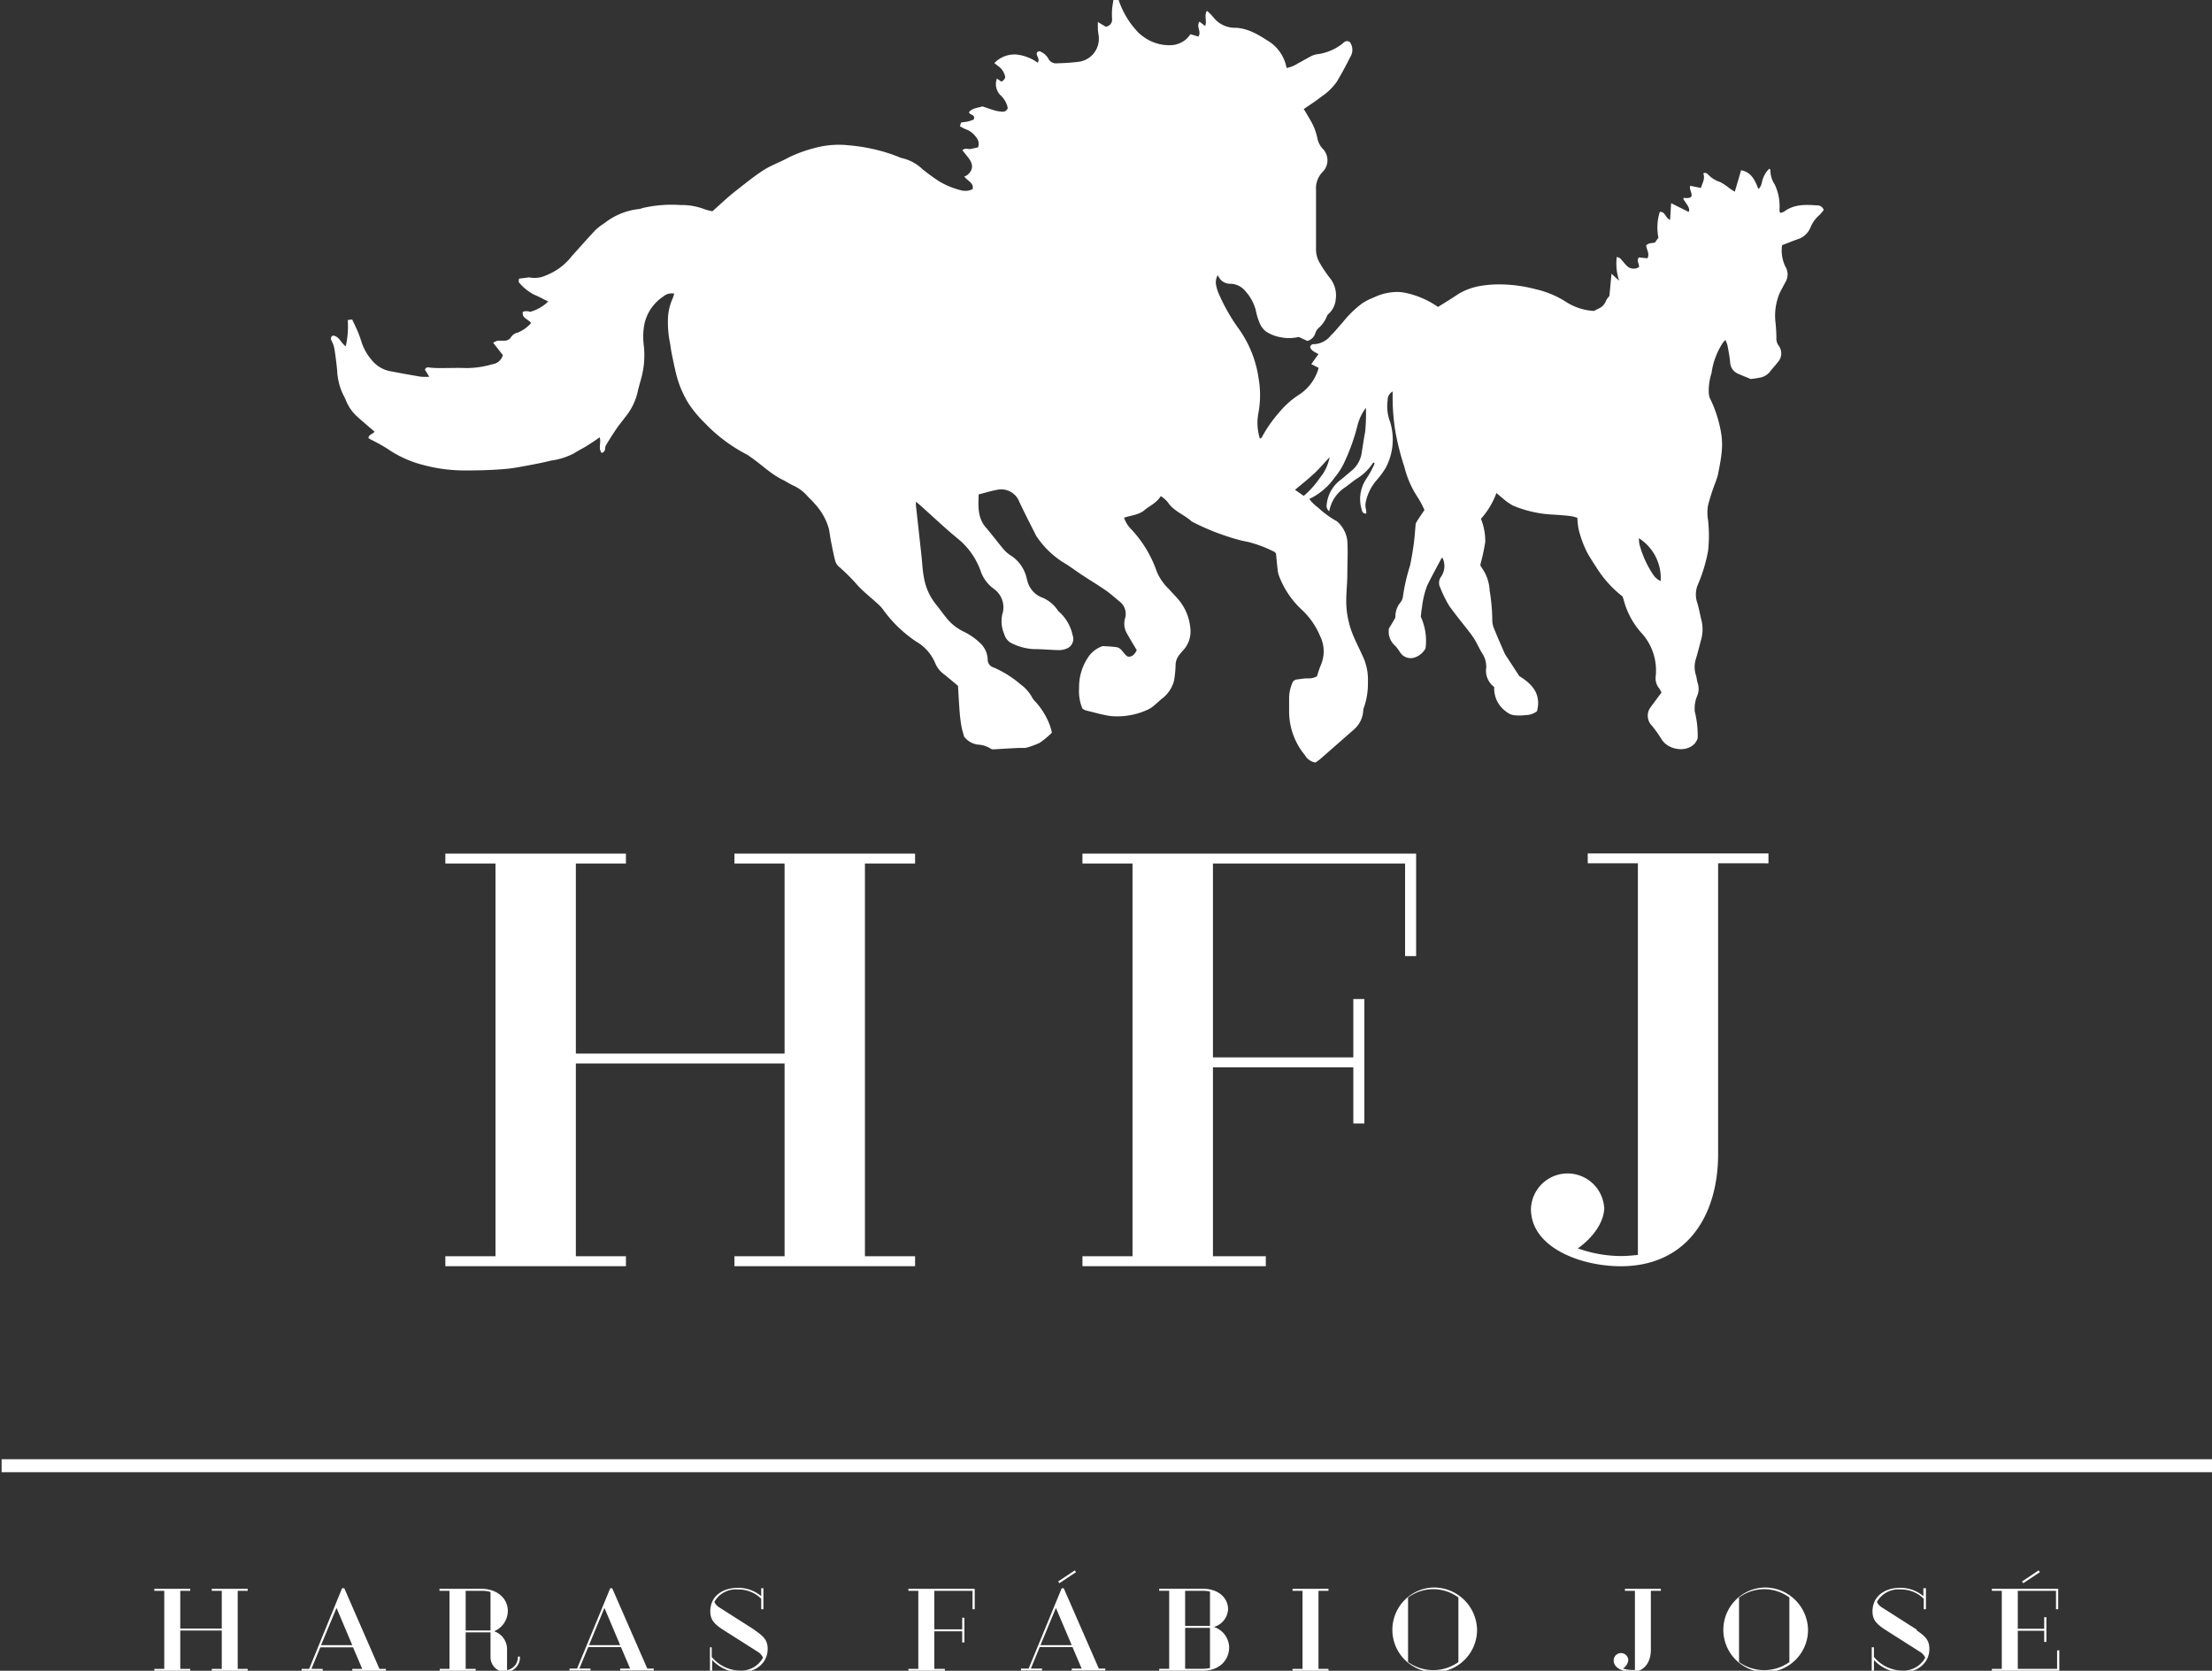 <svg xmlns="http://www.w3.org/2000/svg" id="Layer_1" data-name="Layer 1" viewBox="0 0 342.72 258.79"><rect x="0" y="0" width="342.72" height="258.79" fill="#333333" stroke="none"/><defs><style>.cls-1{fill:#fff;}</style></defs><path class="cls-1" d="M51.81,54c.18,1.13.32,2.26.43,3.4a9.49,9.49,0,0,0,1.07,4,6.27,6.27,0,0,1,.3.64,6.67,6.67,0,0,0,1.77,2.52c.87.78,1.76,1.54,2.65,2.3-.27.4-.9.41-.94,1a3.85,3.85,0,0,0,.4.24A27.62,27.62,0,0,1,60,69.49,17.26,17.26,0,0,0,65.49,72a25.07,25.07,0,0,0,6.45.87c2.22,0,4.43-.05,6.64-.26.63-.06,1.26-.16,1.88-.27,1.64-.3,3.29-.59,4.92-1A10.65,10.65,0,0,0,89,70.18c.61-.4,1.28-.72,1.91-1.11s1.37-.89,2-1.33c.28.77-.27,1.66.3,2.41a.66.66,0,0,0,.54-.58,1.54,1.54,0,0,1,.12-.58c.54-.89,1.09-1.77,1.67-2.62.44-.64.94-1.23,1.4-1.85a9.38,9.38,0,0,0,1.82-3.67c.17-.78.4-1.55.61-2.32a13.57,13.57,0,0,0,.38-5,10.86,10.86,0,0,1,0-2.79,6.81,6.81,0,0,1,3-4.8,2,2,0,0,1,1.71-.46,5.48,5.48,0,0,1-.27.81,8.24,8.24,0,0,0-.7,3.12,16.43,16.43,0,0,0,.35,3.89c.08.46.12.93.22,1.39.22,1.08.44,2.16.7,3.23a16.07,16.07,0,0,0,2,4.7,18.94,18.94,0,0,0,2.46,2.92,24.58,24.58,0,0,0,6.41,4.82,4.56,4.56,0,0,1,.59.38c1.72,1.17,3.19,2.68,5.09,3.6.54.26,1,.59,1.59.86a6.35,6.35,0,0,1,2.1,1.53c.37.43.83.79,1.18,1.24a9.51,9.51,0,0,1,2.23,3.88c.14.63.2,1.26.32,1.89.2,1,.39,2,.64,3a2,2,0,0,0,.57,1,28.67,28.67,0,0,1,2.72,2.68c1,1.16,2.3,2.14,3.45,3.21a5.36,5.36,0,0,1,.68.75,20.11,20.11,0,0,0,5.17,5,6.9,6.9,0,0,1,2.94,3.34,4.05,4.05,0,0,0,1.36,1.72c.71.56,1.39,1.14,2.17,1.79.08,1.31.15,2.72.26,4.12.06.73.15,1.46.28,2.18.09.53.26,1,.4,1.56a3.24,3.24,0,0,0,2.1,1.24,4.12,4.12,0,0,1,2.08.66.75.75,0,0,0,.48.07c1.24-.07,2.48-.15,3.72-.21.4,0,.79,0,1.12,0a12.48,12.48,0,0,0,2.21-.79,13.94,13.94,0,0,0,1.9-1.58,9.16,9.16,0,0,0-.87-2.37,10.87,10.87,0,0,0-1.73-2.47,2.79,2.79,0,0,1-.53-.73,6.23,6.23,0,0,0-1.75-1.93,16.61,16.61,0,0,0-4.16-2.6,1.26,1.26,0,0,1-.91-1.28,3.65,3.65,0,0,0-1.09-2.42,9.9,9.9,0,0,0-2.72-1.89,7.67,7.67,0,0,1-2.7-2.23c-.53-.65-1-1.33-1.55-2a9,9,0,0,1-1.8-4c-.23-1.11-.27-2.26-.39-3.39l-.87-7.9a4.89,4.89,0,0,1,0-.55c.24.2.38.29.5.4,2,1.77,3.9,3.6,5.95,5.28A11.34,11.34,0,0,1,152,88.62a5.64,5.64,0,0,0,1.92,2.54,3.53,3.53,0,0,1,1.48,3.6,4.91,4.91,0,0,0,.19,3.44,2.22,2.22,0,0,0,1.34,1.52,8.6,8.6,0,0,0,3.19.82c1.34,0,2.68.13,4,.16a3.23,3.23,0,0,0,1.07-.21,1.62,1.62,0,0,0,1-2.1,6.79,6.79,0,0,0-2-3.54,1.5,1.5,0,0,1-.34-.37,5.33,5.33,0,0,0-2.57-2,3.71,3.71,0,0,1-2-2.17,6.94,6.94,0,0,1-.22-.78,5.66,5.66,0,0,0-2.41-3.46,4.91,4.91,0,0,1-1.16-1c-.94-1.1-1.79-2.27-2.74-3.36-1.32-1.53-1.17-3.32-1.12-5.13,1-.25,1.88-.53,2.8-.7a3,3,0,0,1,3.5,1.85c.81,1.73,1.69,3.43,2.55,5.14a2.37,2.37,0,0,0,.32.5,14.06,14.06,0,0,0,3.82,3.67c1,.57,2,1.34,3,2,1.23.81,2.5,1.57,3.71,2.41.74.51,1.41,1.13,2.11,1.7a2.41,2.41,0,0,1,.85,2.7,3,3,0,0,0,.3,2.24c.49.87,1,1.72,1.54,2.62-.29.52-.61,1.06-1.37,1-.72-.38-.93-1.35-1.78-1.47s-1.6-.13-2.13-.17a4.4,4.4,0,0,0-2.35,1.88,8.18,8.18,0,0,0-1.31,4.58,7.07,7.07,0,0,0,.51,3.21,2,2,0,0,0,.47.28c1.3.31,2.58.7,3.9.89a11.29,11.29,0,0,0,5.78-1,4,4,0,0,0,.92-.6c.39-.32.76-.66,1.14-1a5.16,5.16,0,0,0,2-2.9,17.76,17.76,0,0,0,.23-2.29,2.61,2.61,0,0,1,.63-1.75c.15-.18.29-.37.45-.54a4.3,4.3,0,0,0,1.2-3.58A8,8,0,0,0,183,93.4c-.54-.76-1.24-1.41-1.86-2.12a8,8,0,0,1-1.92-2.77,18.38,18.38,0,0,0-4-6.59,4.39,4.39,0,0,1-1.06-1.73c1.08-.38,2.25-.42,3.13-1.15s1.9-1.13,2.56-2.2a5.13,5.13,0,0,1,1.08.94c.92,1.42,2.57,1.93,3.72,3A36.93,36.93,0,0,0,191,83.35a18.6,18.6,0,0,0,2.34.58,19.41,19.41,0,0,1,4.11,1.55c.08,0,.14.14.25.26.08.79.15,1.62.25,2.46a3.51,3.51,0,0,0,.22,1,13.82,13.82,0,0,0,3.35,5.08,11.77,11.77,0,0,1,3.05,4.33,5.29,5.29,0,0,1,.08,4.39,17.89,17.89,0,0,0-.6,1.75,2.64,2.64,0,0,1-1.49.32c-.54,0-1.07.11-1.6.17a.87.87,0,0,0-.78.68,5.87,5.87,0,0,0-.45,2.15c0,.74,0,1.48,0,2.22a10.66,10.66,0,0,0,2.45,6.68,2.3,2.3,0,0,0,1.64,1.14c.24-.18.53-.36.78-.58l5.14-4.51a4.16,4.16,0,0,0,1.47-2.88,2,2,0,0,1,.16-.69,11.21,11.21,0,0,0,.57-3.85,8.52,8.52,0,0,0-.91-4.19c-.57-1.28-1.24-2.51-1.7-3.85a14.09,14.09,0,0,1-.75-4.34c0-1.33.14-2.68.17-4,0-1.82.11-3.64,0-5.45a4.69,4.69,0,0,0-1.48-2.91,1,1,0,0,0-.32-.22,14.93,14.93,0,0,1-2.71-2,8,8,0,0,1-1-.89,3.35,3.35,0,0,1-.37-.47,10.07,10.07,0,0,0,3.92-3.32,11.22,11.22,0,0,0,1.33-2,31.43,31.43,0,0,0,2.22-6.11,7.54,7.54,0,0,1,1.29-2.68,27.66,27.66,0,0,1-.12,3.73c-.2,1-.33,2-.5,3a4.47,4.47,0,0,1-1.46,2.89c-.67.55-1.32,1.14-2,1.66a5.44,5.44,0,0,0-2,3.73,1,1,0,0,0,.4,1,5.63,5.63,0,0,1,2.3-3.59c.67-.44,1.28-1,1.94-1.43a7.84,7.84,0,0,0,2.56-2.5s.1,0,.17,0,0,.21,0,.28a16.17,16.17,0,0,1-1.21,2.2,5.58,5.58,0,0,0-.7,4.88.58.58,0,0,0,.68.52,3,3,0,0,0-.06-.7,2.36,2.36,0,0,1,0-1.18,7.46,7.46,0,0,1,1.72-3.35,14,14,0,0,0,1.31-1.78,9.32,9.32,0,0,0,.72-7.18A6.7,6.7,0,0,1,215,62a1.48,1.48,0,0,1,.77-1.36c0,.23,0,.39,0,.56a33.06,33.06,0,0,0,.44,5.71,40.54,40.54,0,0,0,1.39,5.44,14.87,14.87,0,0,0,2.1,4.75,16.1,16.1,0,0,1,1,1.89c-.49.74-1,1.46-1.35,2.07-.11,1.16-.17,2.2-.31,3.22s-.34,2.24-.58,3.35a29.58,29.58,0,0,0-1.08,4.67,1.88,1.88,0,0,1-.39,1,3.4,3.4,0,0,0-.79,2.35c-.35.62-.67,1.16-1,1.68a2.92,2.92,0,0,0,1,2.73,8.62,8.62,0,0,1,.74,1,1.94,1.94,0,0,0,2.1.82,3,3,0,0,0,1.83-1.45,9,9,0,0,0-.74-4.91c.07-.54.09-1,.18-1.39a14,14,0,0,1,.8-3.4c.7-1.44,1.48-2.84,2.23-4.26a.36.36,0,0,1,.15-.08,2.91,2.91,0,0,1-.26,3,1.6,1.6,0,0,0-.08,1.64,19.51,19.51,0,0,0,1.37,2.79c1,1.4,2.08,2.7,3.13,4.06a13.49,13.49,0,0,1,.86,1.23c.4.7.73,1.43,1.15,2.11a3.67,3.67,0,0,1,.61,2.19,3.14,3.14,0,0,0,1.24,3,4.38,4.38,0,0,0,1.89,3.84,2.27,2.27,0,0,0,1.07.51,7.11,7.11,0,0,0,1.9,0,2.91,2.91,0,0,0,1.77-.6c.54-2.12-.13-3.87-2.74-5.43l-1.95-3a3.46,3.46,0,0,1-.32-.52c-.59-1.34-1.18-2.69-1.73-4.06a3.32,3.32,0,0,1-.19-1.18,29.39,29.39,0,0,0-.41-4.49A6.58,6.58,0,0,0,229.62,88a2,2,0,0,1-.27-.5,32.34,32.34,0,0,0,.77-3.56,9.12,9.12,0,0,0-.67-3.58,12.24,12.24,0,0,0,2.4-4c.37.31.64.56.92.77a8.64,8.64,0,0,0,1.62,1.17,18.27,18.27,0,0,0,6.32,1.41c.9.06,1.8.12,2.69.23a6.46,6.46,0,0,1,1,.27,10.49,10.49,0,0,0,.17,1.69,16.24,16.24,0,0,0,1.38,3.75c.41.72.86,1.43,1.32,2.13a17.44,17.44,0,0,0,4.15,4.63c0,.15.1.31.14.47a12.3,12.3,0,0,0,2.71,5.1,8.59,8.59,0,0,1,2.26,6.75,2.45,2.45,0,0,0,.53,1.88,5.56,5.56,0,0,1,.37.66l-.54.71-1.13,1.53a2.19,2.19,0,0,0,.17,2.88,17.5,17.5,0,0,1,1.5,2.11c1.25,2,4.86,2.15,5.6-.15a15,15,0,0,0-.46-4.19,1.27,1.27,0,0,1,0-.2,4.82,4.82,0,0,1,.38-2.15,2.84,2.84,0,0,0,.09-2c-.14-.41-.15-.86-.29-1.27a4.13,4.13,0,0,1,0-2.46c.28-.93.52-1.87.76-2.8a6,6,0,0,0,.14-3.08c-.26-1-.41-2-.71-2.91A4,4,0,0,1,263,90.7a24.35,24.35,0,0,0,1.64-5.35,22,22,0,0,0,0-4.8,6.83,6.83,0,0,1,0-2.3,33.06,33.06,0,0,1,1.07-3.33,12.57,12.57,0,0,0,.47-1.43c.22-1.14.46-2.29.57-3.45a11,11,0,0,0-.06-2.81,19.45,19.45,0,0,0-1.79-5.61,2.84,2.84,0,0,1-.15-.78,9.07,9.07,0,0,1,.43-3.06,11.32,11.32,0,0,1,1.73-4.65c.11-.15.23-.28.41-.48a5.3,5.3,0,0,1,.33.84c.16.85.32,1.7.41,2.57a2,2,0,0,0,1.13,1.78c.69.32,1.41.59,2.07.87.45-.07.85-.1,1.24-.19a2.58,2.58,0,0,0,1.65-.85c.4-.53.86-1,1.28-1.55a2,2,0,0,0,.15-2.58,1.84,1.84,0,0,1-.35-1.22c0-.74-.06-1.47-.12-2.21a9,9,0,0,1,.67-4.81c.27-.54.57-1.07.85-1.6a2.31,2.31,0,0,0,0-2.39,5.68,5.68,0,0,1-.52-3.33c.84-.33,1.61-.64,2.4-.92a3.16,3.16,0,0,0,2-1.83,5.09,5.09,0,0,1,1.39-1.93,5.7,5.7,0,0,0,.66-.78,1.05,1.05,0,0,0-1.1-.71c-1.75-.13-3.5-.17-5,.94a2.26,2.26,0,0,1-.59.23,1.15,1.15,0,0,1-.15-.23,4.32,4.32,0,0,1,0-.5,7.89,7.89,0,0,0-.76-3.7,3.89,3.89,0,0,1-.66-2.27s-.09-.08-.18-.14a3.7,3.7,0,0,0-.95,1.47c-.23.52-.17,1.18-.72,1.67-.54-1.33-1.07-2.61-2.69-2.91-.16.54-.31,1.08-.47,1.61l-.51,1.72c-.29-.19-.59-.37-.87-.57a7.13,7.13,0,0,0-1.42-.94,4.37,4.37,0,0,1-1.77-1.08c-.19-.2-.41-.46-.82-.26.32.84-.14,1.52-.37,2.26l-1.63-.33c-.38.68,1.17,2.07-.93,1.88-.7-.06,1.17,1.45.66,2.16l-2.71-1.35c-.06.94-.11,1.75-.16,2.59-.73-.28-.73-1.29-1.59-1.25a7.94,7.94,0,0,0-.22,4l-.54.76c-.52.11-1,.06-1.36.44.07.68.58,1.3.2,2l-1.33-.14c-.44.6.14,1,0,1.51a1.51,1.51,0,0,1-2-.35c-.31-.32-.57-.67-.88-1a2,2,0,0,0-.54-.23,8.21,8.21,0,0,0,.37,3.68l-1.19-1.08c-.11,1.22-.22,2.35-.33,3.47a2.33,2.33,0,0,0-.57.83,2,2,0,0,1-.91,1l-.91.46a8.9,8.9,0,0,1-4.48-1.5,14.79,14.79,0,0,0-4.62-1.88,22,22,0,0,0-5.76-.73,17.23,17.23,0,0,0-2.69.23,9.81,9.81,0,0,0-3.46,1.26c-1,.68-2.08,1.34-3.15,2a13.84,13.84,0,0,0-5-2.17,8,8,0,0,0-1-.14,8.42,8.42,0,0,0-4,.87,8.79,8.79,0,0,0-1.78.91,16.43,16.43,0,0,0-3,2.94c-.62.66-1.16,1.4-1.82,2a3.51,3.51,0,0,1-2.59,1.36.55.55,0,0,0-.62.44c.17.58.72.79,1.29,1.09l-1.11,1.56,1.14.58a7.26,7.26,0,0,1-3.12,4.21,13.17,13.17,0,0,0-3,2.69,20.22,20.22,0,0,0-2.69,3.86c0,.07-.15.11-.29.21a8,8,0,0,1-.25-3.9,15.08,15.08,0,0,0,.05-5.4,17.43,17.43,0,0,0-3.28-8,28.8,28.8,0,0,1-2.78-4.89,6.28,6.28,0,0,1-.49-1.42,2.21,2.21,0,0,1,.23-1.74,2,2,0,0,0,2,1.35,3.11,3.11,0,0,1,2.33,1.22,7,7,0,0,1,1.55,2.9,9.67,9.67,0,0,0,.57,1.9,3.14,3.14,0,0,0,1,1.37,6.08,6.08,0,0,0,2.41.92,6.49,6.49,0,0,0,2.68-.07l1.33.62a1.78,1.78,0,0,0,1.23-1.19,1.88,1.88,0,0,1,.45-.76,4.68,4.68,0,0,0,1.34-1.86.94.94,0,0,1,.28-.4,3.42,3.42,0,0,0,1.1-2.31A4.26,4.26,0,0,0,206,43a20.54,20.54,0,0,1-1.51-2.25,4.13,4.13,0,0,1-.59-2.29c0-3,0-6,0-9A3.65,3.65,0,0,1,205,26.55a2.55,2.55,0,0,0,0-3.45,3.25,3.25,0,0,1-.9-1.74A9.16,9.16,0,0,0,203,18.57c-.33-.56-.65-1.13-1-1.68.94-.65,1.88-1.24,2.74-1.93a9,9,0,0,0,2.38-2.3c.73-1.24,1.43-2.5,2.06-3.79a2.06,2.06,0,0,0-.06-2.38c-.54-.29-.84,0-1.15.29A7.94,7.94,0,0,1,204,8.41a3.09,3.09,0,0,0-1,.37c-.62.32-1.22.68-1.84,1a4.88,4.88,0,0,1-1.82.75,6.23,6.23,0,0,0-2.57-4c-1.64-1.06-3.26-2.11-5.29-2.23A4.21,4.21,0,0,1,188,2.68a7.54,7.54,0,0,0-1-1c-.49.77.05,1.58-.28,2.35l-.87-.68c-.57.78.36,1.56-.18,2.31l-1.22-.36a7.08,7.08,0,0,1-.57.68,3.88,3.88,0,0,1-2.15,1,6.77,6.77,0,0,1-4.53-1.26A5.93,5.93,0,0,1,176,4.64a13.25,13.25,0,0,1-2.7-4.7l-.79.06c-.08.52-.18,1-.21,1.49a11.21,11.21,0,0,0,0,1.42,1.09,1.09,0,0,1-1,1.22L170.1,3.4c0,.44,0,.72,0,1,0,.53.16,1.06.15,1.59a3.58,3.58,0,0,1-3.05,3.57,32,32,0,0,1-3.4.24,1.32,1.32,0,0,1-1.4-.77,2.56,2.56,0,0,0-1.12-1,.42.42,0,0,0-.66.24c0,.46.52.88.17,1.45a6.93,6.93,0,0,0-3.35-1.28,4.33,4.33,0,0,0-3.38,1.33c.25.19.42.34.6.47a2.61,2.61,0,0,1,1,1.36c.17.46.06.66-.48,1.06l-.72-.49a2.43,2.43,0,0,0,.68,2.7,3.65,3.65,0,0,1,1,1.86.81.81,0,0,1-.93.56,5.22,5.22,0,0,1-1.18-.21c-.61-.18-1.21-.4-1.82-.6-.72.25-1.57.24-2.08.9.13.51,1.06.3.73,1.14a6.32,6.32,0,0,1-.87.29c-.34.08-.71.11-1.07.16-.06.17-.12.33-.2.57a5.57,5.57,0,0,0,.86.46,3.31,3.31,0,0,1,1.66,1.26,1.51,1.51,0,0,1,.29,1.57l-1.12.24c-.4.09-.85-.23-1.3.2.33.42.65.8.95,1.2.77,1,.74,1.86-.19,2.64a2.58,2.58,0,0,1-.47.24c.57.72,1.53,1,1.29,1.95a2.58,2.58,0,0,1-1.85.16,12.62,12.62,0,0,1-3.31-1.36,31.89,31.89,0,0,1-2.6-1.89,6.79,6.79,0,0,0-3.13-1.71,1.68,1.68,0,0,1-.38-.12,25.35,25.35,0,0,0-3.82-1.22,28,28,0,0,0-4.15-.66,14.26,14.26,0,0,0-5.47.49,20.19,20.19,0,0,0-4,1.51c-1.2.66-2.53,1.11-3.67,1.85-1.57,1-3,2.2-4.51,3.37-1.17.93-2.28,2-3.42,3a9.39,9.39,0,0,1-1.19-.3,9.71,9.71,0,0,0-3.74-.66,20,20,0,0,0-5.88.46,2.51,2.51,0,0,1-.58.16,10.38,10.38,0,0,0-5.32,2.17,9.19,9.19,0,0,0-1.43,1.1c-1.24,1.32-2.44,2.69-3.63,4a9.34,9.34,0,0,1-4,3,4.2,4.2,0,0,1-2.63.31l-1.56.2c-.06.27-.12.53.12.74a7.69,7.69,0,0,0,2.19,1.73c.74.3,1.43.69,2.21,1.07a6.48,6.48,0,0,1-2.8,1.6,1.63,1.63,0,0,0-1.13,0c-.21,1,.87,1.12,1.27,1.74a5.39,5.39,0,0,1-2.1,1.49,1.55,1.55,0,0,0-1,.69,1.16,1.16,0,0,1-1,.55c-.36,0-.73,0-1.09,0a2.81,2.81,0,0,0-.68.32L77.91,55a1.94,1.94,0,0,1-1.63,1.42,14.36,14.36,0,0,1-4.07.59c-1.24-.05-2.49,0-3.73,0-.7,0-1.41,0-2.1-.11-.31,0-.44.08-.54.37l.67,1.08a9.22,9.22,0,0,1-1.3,0c-1.49-.25-3-.52-4.45-.8a4.89,4.89,0,0,1-3.1-1.7,8.39,8.39,0,0,1-1.58-2.67,20,20,0,0,0-.67-1.88c-.26-.61-.56-1.21-.85-1.82l-.68.09a13.89,13.89,0,0,1-.31,4.07c-.76-.5-1-1.58-2-1.66-.41.25-.32.51-.19.82A4.54,4.54,0,0,1,51.81,54M257.3,90a2.77,2.77,0,0,1-1.17-1A15.55,15.55,0,0,1,254,84.26a8.57,8.57,0,0,1-.08-.9A7.33,7.33,0,0,1,257.3,90M203.55,73.41c.87-.82,1.65-1.74,2.45-2.6A6.91,6.91,0,0,1,204.51,74,14.07,14.07,0,0,1,202,76.81l-1.35-.94c1-.86,2-1.61,2.87-2.46"></path><polygon class="cls-1" points="141.78 133.75 141.78 132.22 113.79 132.22 113.79 133.75 121.56 133.75 121.56 163.19 89.22 163.19 89.22 133.75 96.98 133.75 96.98 132.22 69 132.22 69 133.75 76.77 133.75 76.77 194.58 69 194.58 69 196.12 96.98 196.12 96.98 194.58 89.22 194.58 89.22 164.72 121.56 164.72 121.56 194.58 113.79 194.58 113.79 196.12 141.78 196.12 141.78 194.58 134.01 194.58 134.01 133.75 141.78 133.75"></polygon><polygon class="cls-1" points="219.41 148.09 219.41 132.22 167.71 132.22 167.71 133.75 175.47 133.75 175.47 194.58 167.71 194.58 167.71 196.12 196.12 196.12 196.12 194.58 187.93 194.58 187.93 165.32 209.68 165.32 209.68 174.02 211.39 174.02 211.39 154.74 209.68 154.74 209.68 163.78 187.93 163.78 187.93 133.75 217.7 133.75 217.7 148.09 219.41 148.09"></polygon><path class="cls-1" d="M248.54,187a5.68,5.68,0,0,0-11.34.25c0,6.06,7.85,8.88,13.9,8.88,10.07,0,15.1-7.6,15.1-17.41v-45H274v-1.53H246v1.53h7.77v60.66c-.85.08-1.71.17-2.65.17a20.1,20.1,0,0,1-6.65-1.19c2.05-1.45,4.09-3.84,4.09-6.4"></path><polygon class="cls-1" points="32.81 246.4 34.36 246.4 34.36 252.25 27.93 252.25 27.93 246.4 29.47 246.4 29.47 246.09 23.91 246.09 23.91 246.4 25.45 246.4 25.45 258.49 23.91 258.49 23.91 258.79 29.47 258.79 29.47 258.49 27.93 258.49 27.93 252.55 34.36 252.55 34.36 258.49 32.81 258.49 32.81 258.79 38.38 258.79 38.38 258.49 36.83 258.49 36.83 246.4 38.38 246.4 38.38 246.09 32.81 246.09 32.81 246.4"></polygon><path class="cls-1" d="M53.34,246H53L47.9,258.49H46.73v.3H50v-.3H48.25l1.38-3.33H54.7l1.42,3.33H54.58v.3h5.21v-.3h-1Zm-3.6,8.82,2.4-5.77,2.44,5.77Z"></path><path class="cls-1" d="M78.56,258.68v-3.07a2.93,2.93,0,0,0-2-2.94,3.45,3.45,0,0,0,2.12-3.15c0-1.92-1.63-3.43-4.09-3.43h-6.5v.31h1.55v12.09H68.13v.3H73.7v-.3H72.15v-5.65H76v3.66a2.34,2.34,0,0,0,2.29,2.5,2.29,2.29,0,0,0,2.27-2.41h-.33a2,2,0,0,1-1.67,2.09M76,252.54H72.15V246.4h2.48a5,5,0,0,1,1.37.18Z"></path><path class="cls-1" d="M94.85,246h-.3l-5.14,12.45H88.24v.3h3.25v-.3H89.76l1.38-3.33h5.07l1.42,3.33H96.09v.3h5.2v-.3h-1Zm-3.59,8.82,2.39-5.77,2.44,5.77Z"></path><path class="cls-1" d="M116.87,252.43l-5.33-3.4a2,2,0,0,1-.86-.91,3.82,3.82,0,0,1,3.63-1.93,5,5,0,0,1,3.63,1.44v1.62h.34V246h-.34v1.23a5.5,5.5,0,0,0-3.63-1.29c-2.26,0-4.26,1.22-4.26,3.64,0,1.24.53,1.92,2,2.87l5.33,3.38a2.08,2.08,0,0,1,.84.93,3.87,3.87,0,0,1-3.61,2,5.81,5.81,0,0,1-4.34-2.12v-1.49H110v3.71h.34v-1.74a6.18,6.18,0,0,0,4.36,1.95c2.2,0,4.24-1.34,4.24-3.68,0-1.41-.73-2-2-2.89"></path><polygon class="cls-1" points="140.74 246.4 142.28 246.4 142.28 258.49 140.74 258.49 140.74 258.79 146.39 258.79 146.39 258.49 144.76 258.49 144.76 252.67 149.08 252.67 149.08 254.4 149.42 254.4 149.42 250.57 149.08 250.57 149.08 252.37 144.76 252.37 144.76 246.4 150.68 246.4 150.68 249.25 151.02 249.25 151.02 246.09 140.74 246.09 140.74 246.4"></polygon><path class="cls-1" d="M164.81,246h-.31l-5.13,12.45h-1.18v.3h3.26v-.3h-1.73l1.37-3.33h5.08l1.42,3.33h-1.54v.3h5.2v-.3h-1Zm-3.6,8.82,2.39-5.77,2.45,5.77Z"></path><polygon class="cls-1" points="166.52 243.24 163.94 244.96 164.15 245.22 166.72 243.51 166.52 243.24"></polygon><path class="cls-1" d="M188.07,252a3,3,0,0,0,2.2-2.75c0-1.73-1.46-3.17-3.92-3.17H179.6v.31h1.55v12.09H179.6v.3h6.75c2.61,0,4.09-1.66,4.09-3.64a3.4,3.4,0,0,0-2.37-3.14m-.6,6.36a5.49,5.49,0,0,1-1.12.12h-2.73v-6.34h3.85Zm0-6.53h-3.85V246.4h2.73a5.49,5.49,0,0,1,1.12.12Z"></path><polygon class="cls-1" points="200.26 246.4 201.81 246.4 201.81 258.49 200.26 258.49 200.26 258.79 205.83 258.79 205.83 258.49 204.28 258.49 204.28 246.4 205.83 246.4 205.83 246.09 200.26 246.09 200.26 246.4"></polygon><path class="cls-1" d="M222.06,245.89a6.56,6.56,0,1,0,6.79,6.59,6.68,6.68,0,0,0-6.79-6.59m3.9,11.55a6.71,6.71,0,0,1-7.8,0v-10a6.54,6.54,0,0,1,7.8,0Z"></path><path class="cls-1" d="M251.76,246.4h1.55v12.26a4.45,4.45,0,0,1-.53,0,4,4,0,0,1-1.32-.23,1.75,1.75,0,0,0,.82-1.28,1.13,1.13,0,0,0-2.26.05c0,1.21,1.56,1.77,2.76,1.77,2,0,3-1.51,3-3.46V246.4h1.55v-.31h-5.57Z"></path><path class="cls-1" d="M273.34,245.89a6.56,6.56,0,1,0,6.79,6.59,6.68,6.68,0,0,0-6.79-6.59m3.9,11.55a6.71,6.71,0,0,1-7.8,0v-10a6.54,6.54,0,0,1,7.8,0Z"></path><path class="cls-1" d="M297,252.43l-5.33-3.4a1.9,1.9,0,0,1-.86-.91,3.82,3.82,0,0,1,3.63-1.93,5,5,0,0,1,3.62,1.44v1.62h.34V246H298v1.23a5.45,5.45,0,0,0-3.62-1.29c-2.26,0-4.26,1.22-4.26,3.64,0,1.24.52,1.92,2,2.87l5.32,3.38a2.06,2.06,0,0,1,.85.93,3.87,3.87,0,0,1-3.61,2,5.78,5.78,0,0,1-4.34-2.12v-1.49H290v3.71h.34v-1.74a6.17,6.17,0,0,0,4.35,1.95c2.21,0,4.24-1.34,4.24-3.68,0-1.41-.72-2-2-2.89"></path><polygon class="cls-1" points="318.72 258.49 312.63 258.49 312.63 252.59 316.72 252.59 316.72 254.32 317.06 254.32 317.06 250.49 316.72 250.49 316.72 252.28 312.63 252.28 312.63 246.4 318.55 246.4 318.55 249.25 318.89 249.25 318.89 246.09 308.61 246.09 308.61 246.4 310.15 246.4 310.15 258.49 308.61 258.49 308.61 258.79 319.06 258.79 319.06 255.62 318.72 255.62 318.72 258.49"></polygon><polygon class="cls-1" points="315.85 243.24 313.28 244.96 313.48 245.22 316.06 243.51 315.85 243.24"></polygon><rect class="cls-1" x="0.25" y="226.02" width="342.47" height="2.01"></rect></svg>